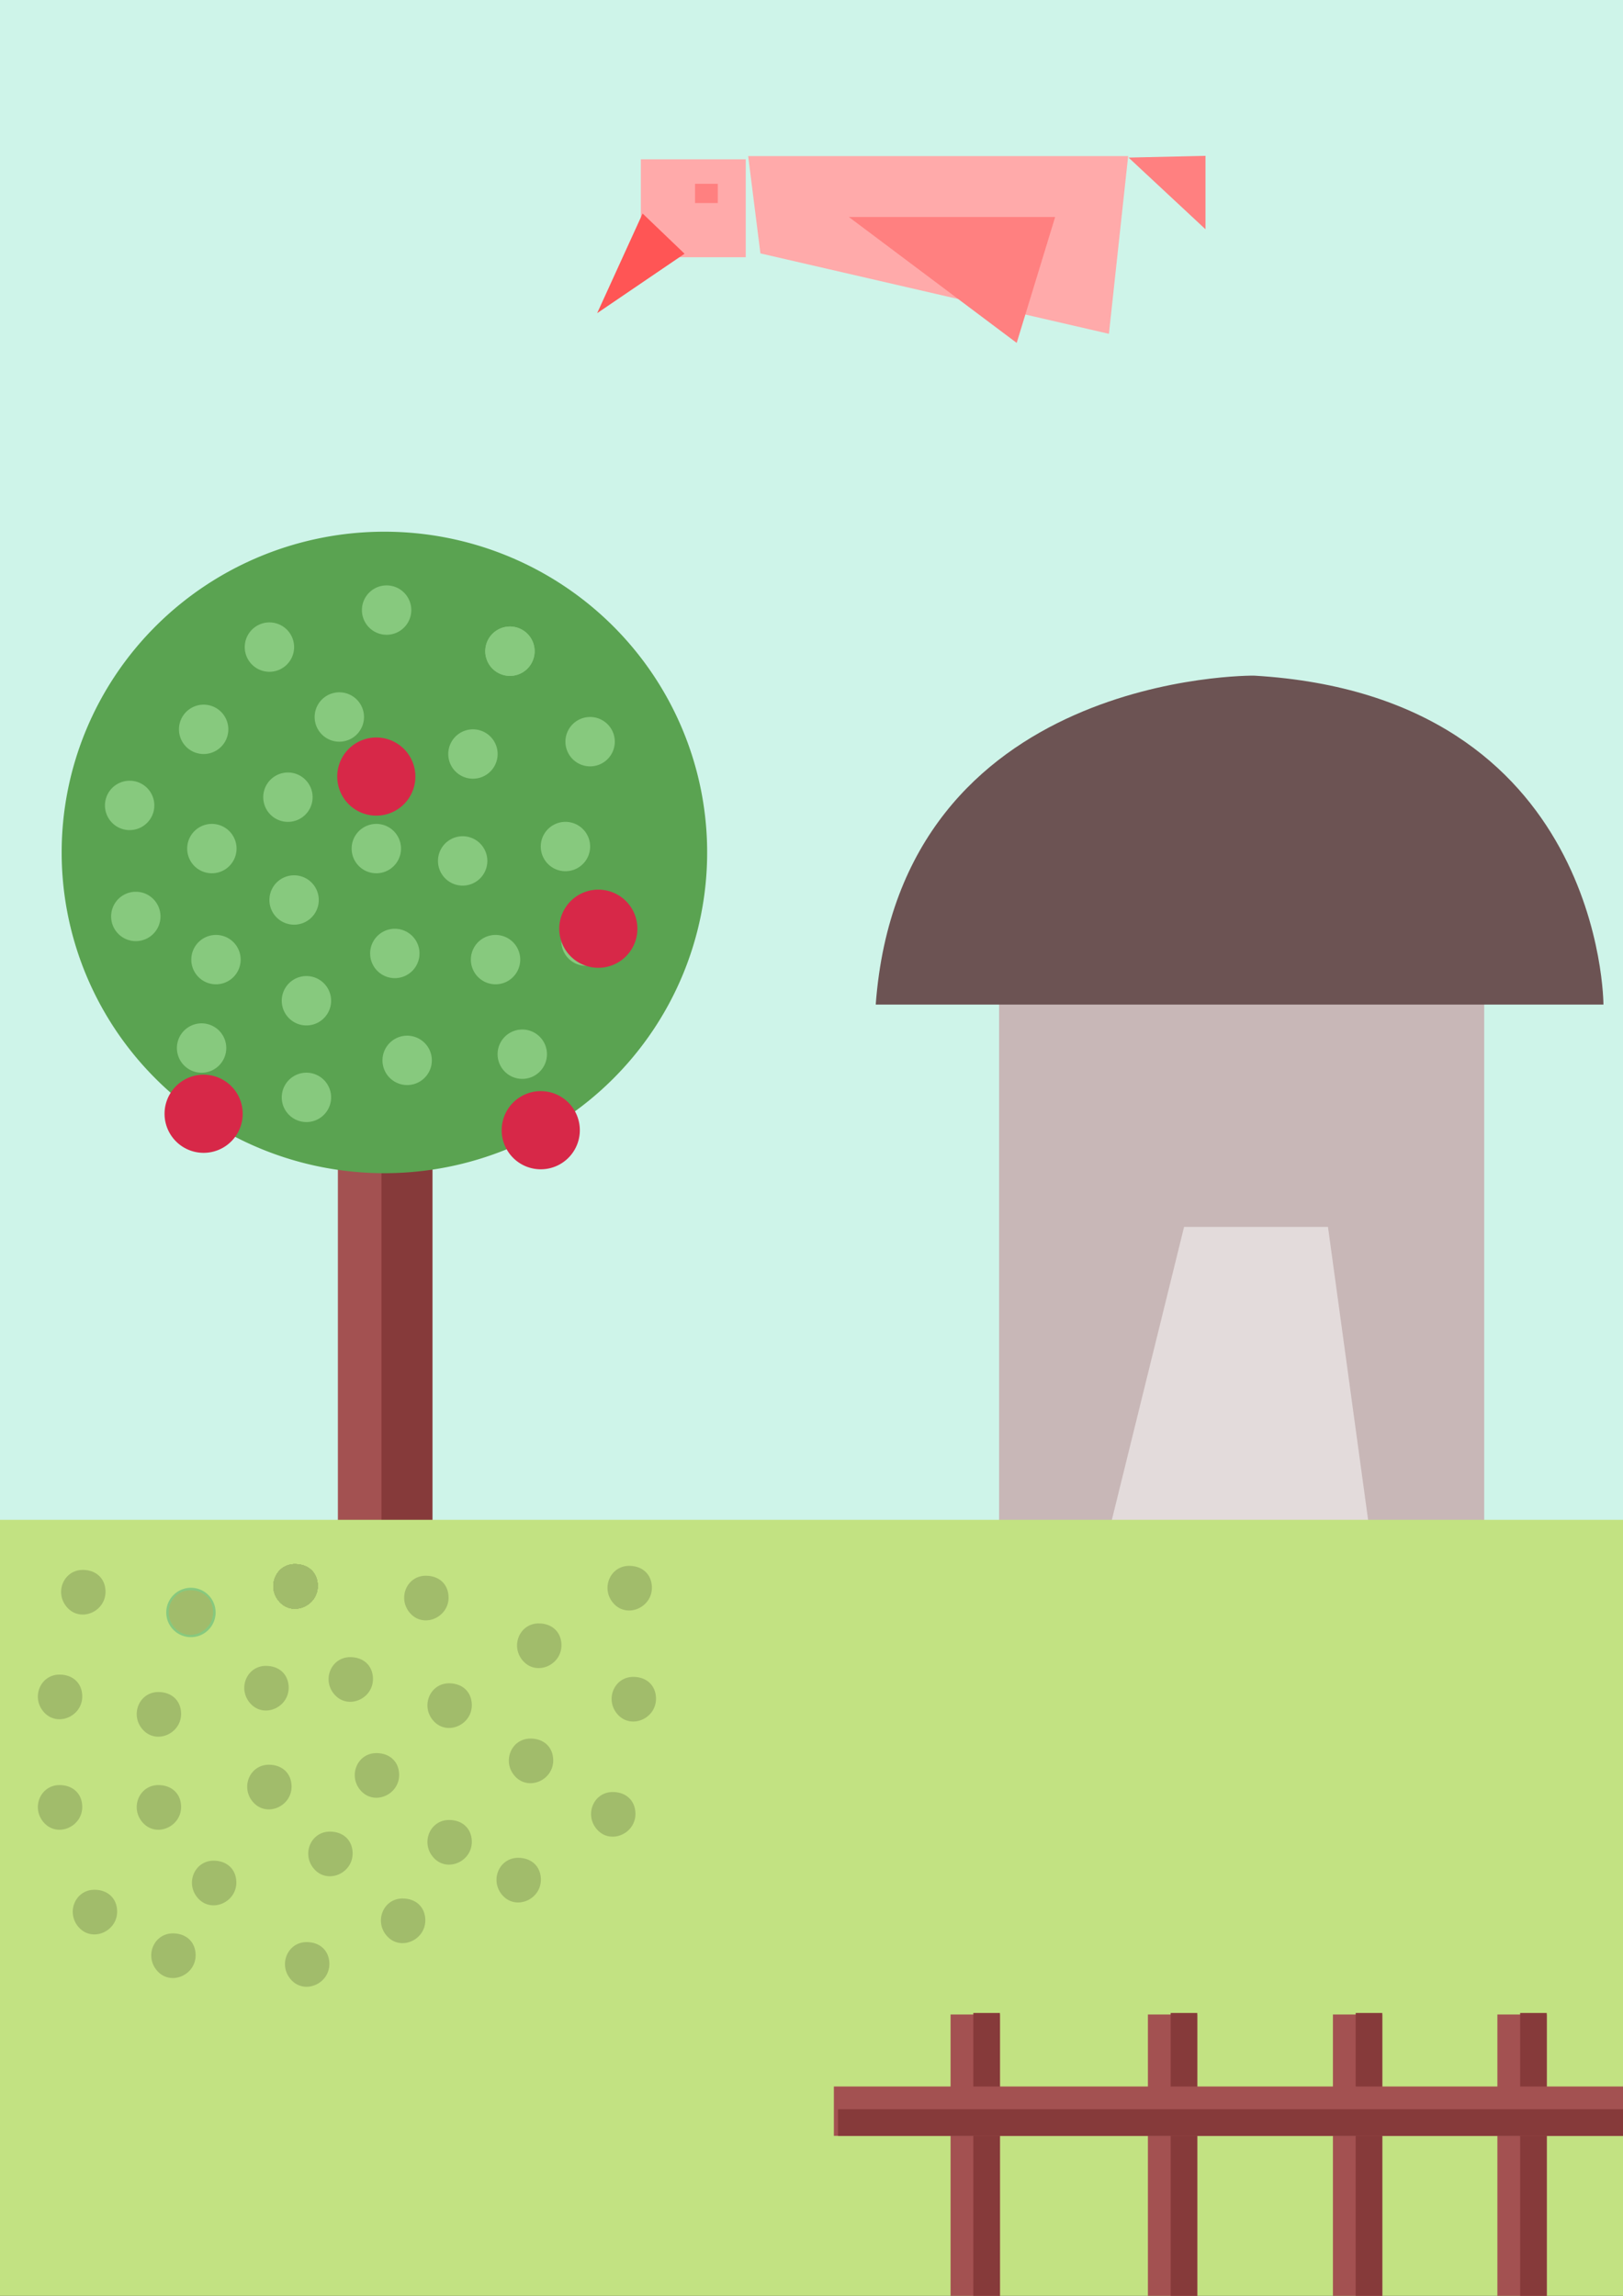 <?xml version="1.0" encoding="UTF-8" standalone="no"?>
<!-- Created with Inkscape (http://www.inkscape.org/) -->

<svg
   xmlns:dc="http://purl.org/dc/elements/1.1/"
   xmlns:cc="http://creativecommons.org/ns#"
   xmlns:rdf="http://www.w3.org/1999/02/22-rdf-syntax-ns#"
   xmlns:svg="http://www.w3.org/2000/svg"
   xmlns="http://www.w3.org/2000/svg"
   xmlns:xlink="http://www.w3.org/1999/xlink"
   xmlns:sodipodi="http://sodipodi.sourceforge.net/DTD/sodipodi-0.dtd"
   xmlns:inkscape="http://www.inkscape.org/namespaces/inkscape"
   width="744.094"
   height="1052.362"
   id="svg2"
   version="1.1"
   inkscape:version="0.48.4 r9939"
   sodipodi:docname="bird_pink.svg">
  <rect width="100%" height="100%" fill="#333333" stroke="none"/>
  <defs
     id="defs4" />
  <sodipodi:namedview
     id="base"
     pagecolor="#ffffff"
     bordercolor="#666666"
     borderopacity="1.0"
     inkscape:pageopacity="0.0"
     inkscape:pageshadow="2"
     inkscape:zoom="0.5305205"
     inkscape:cx="373.57143"
     inkscape:cy="534.00685"
     inkscape:document-units="px"
     inkscape:current-layer="layer1"
     showgrid="false"
     inkscape:window-width="1301"
     inkscape:window-height="744"
     inkscape:window-x="65"
     inkscape:window-y="24"
     inkscape:window-maximized="1" />
  <g
     inkscape:label="Layer 1"
     inkscape:groupmode="layer"
     id="layer1">
    <rect
       style="fill:#cef4e9;fill-opacity:1;stroke:none"
       id="rect3795"
       width="755.655"
       height="803.254"
       x="-1.429"
       y="-6.606" />
    <g
       id="g3766"
       transform="matrix(0.561,0,0,0.561,218.478,-99.801)"
       inkscape:export-xdpi="90"
       inkscape:export-ydpi="90">
      <path
         sodipodi:nodetypes="ccccc"
         inkscape:connector-curvature="0"
         id="rect2985"
         d="m 221.988,305.441 310.535,0 -15.714,145.217 -284.821,-65.714 z"
         style="fill:#ffaaaa;fill-opacity:1;stroke:none" />
      <rect
         y="308.076"
         x="134.286"
         height="80"
         width="85.714"
         id="rect2987"
         style="fill:#ffaaaa;fill-opacity:1;stroke:none" />
      <rect
         y="328.076"
         x="178.571"
         height="15.714"
         width="18.571"
         id="rect2989"
         style="fill:#ff8080;fill-opacity:1;stroke:none" />
      <path
         inkscape:connector-curvature="0"
         id="path2991"
         d="M 135.714,352.362 170,385.219 98.571,433.791 z"
         style="fill:#ff5555;stroke:none" />
      <path
         inkscape:connector-curvature="0"
         id="path3762"
         d="m 304.286,355.219 168.571,0 -31.429,102.857 z"
         style="fill:#ff8080;fill-opacity:1;stroke:none" />
      <path
         inkscape:connector-curvature="0"
         id="path3764"
         d="m 532.857,306.648 62.857,58.571 0,-60 z"
         style="fill:#ff8080;stroke:none" />
    </g>
    <rect
       style="fill:#c8b7b7;fill-opacity:1;stroke:none"
       id="rect3797"
       width="222.423"
       height="246.927"
       x="458.041"
       y="452.951" />
    <path
       style="fill:#6c5353;stroke:none;stroke-width:1px;stroke-linecap:butt;stroke-linejoin:miter;stroke-opacity:1;fill-opacity:1"
       d="m 401.492,460.491 333.635,0 c 0,0 0,-141.371 -160.22,-150.795 0,0 -162.105,-1.885 -173.415,150.795 z"
       id="path3801"
       inkscape:connector-curvature="0"
       sodipodi:nodetypes="cccc" />
    <path
       style="fill:#e3dbdb;fill-opacity:1;stroke:none"
       d="m 508.934,699.993 118.751,0 -18.849,-137.601 -65.973,0 z"
       id="path3803"
       inkscape:connector-curvature="0" />
    <g
       id="g3941">
      <rect
         y="481.225"
         x="154.91"
         height="258.237"
         width="43.354"
         id="rect3805"
         style="fill:#a35151;fill-opacity:1;stroke:none" />
      <rect
         style="fill:#863a3a;fill-opacity:1;stroke:none"
         id="rect3863"
         width="23.361"
         height="258.237"
         x="174.903"
         y="479.892" />
    </g>
    <rect
       style="fill:#c2e282;fill-opacity:1;stroke:none"
       id="rect3793"
       width="757.54"
       height="362.857"
       x="-2.857"
       y="696.648" />
    <path
       sodipodi:type="arc"
       style="fill:#5aa351;fill-opacity:1;stroke:none"
       id="path3807"
       sodipodi:cx="125.34859"
       sodipodi:cy="419.02191"
       sodipodi:rx="147.9679"
       sodipodi:ry="147.02542"
       d="m 273.316,419.022 a 147.968,147.025 0 1 1 -295.936,0 147.968,147.025 0 1 1 295.936,0 z"
       transform="translate(50.893,-28.274)" />
    <path
       sodipodi:type="arc"
       style="fill:#87c97e;fill-opacity:1;stroke:none"
       id="path3813"
       sodipodi:cx="182.83931"
       sodipodi:cy="353.04898"
       sodipodi:rx="16.964472"
       sodipodi:ry="16.964472"
       d="m 199.804,353.049 a 16.964,16.964 0 1 1 -33.929,0 16.964,16.964 0 1 1 33.929,0 z"
       transform="matrix(0.667,0,0,0.667,111.84,63.02)" />
    <path
       transform="matrix(0.667,0,0,0.667,111.84,63.02)"
       d="m 199.804,353.049 a 16.964,16.964 0 1 1 -33.929,0 16.964,16.964 0 1 1 33.929,0 z"
       sodipodi:ry="16.964472"
       sodipodi:rx="16.964472"
       sodipodi:cy="353.04898"
       sodipodi:cx="182.83931"
       id="path3815"
       style="fill:#87c97e;fill-opacity:1;stroke:none"
       sodipodi:type="arc" />
    <use
       x="0"
       y="0"
       xlink:href="#path3815"
       id="use3817"
       transform="translate(36.756,41.469)"
       width="744.094"
       height="1052.362" />
    <use
       x="0"
       y="0"
       xlink:href="#use3817"
       id="use3819"
       transform="translate(-53.721,5.655)"
       width="744.094"
       height="1052.362" />
    <use
       x="0"
       y="0"
       xlink:href="#use3819"
       id="use3821"
       transform="translate(-39.584,-65.973)"
       width="744.094"
       height="1052.362" />
    <use
       x="0"
       y="0"
       xlink:href="#use3821"
       id="use3823"
       transform="translate(-21.677,49.008)"
       width="744.094"
       height="1052.362" />
    <use
       x="0"
       y="0"
       xlink:href="#use3823"
       id="use3825"
       transform="translate(-32.044,-32.044)"
       width="744.094"
       height="1052.362" />
    <use
       x="0"
       y="0"
       xlink:href="#use3825"
       id="use3827"
       transform="translate(-30.159,37.699)"
       width="744.094"
       height="1052.362" />
    <use
       x="0"
       y="0"
       xlink:href="#use3827"
       id="use3829"
       transform="translate(-33.929,34.871)"
       width="744.094"
       height="1052.362" />
    <use
       x="0"
       y="0"
       xlink:href="#use3829"
       id="use3831"
       transform="translate(2.827,50.893)"
       width="744.094"
       height="1052.362" />
    <use
       x="0"
       y="0"
       xlink:href="#use3831"
       id="use3833"
       transform="translate(34.871,-31.102)"
       width="744.094"
       height="1052.362" />
    <use
       x="0"
       y="0"
       xlink:href="#use3833"
       id="use3835"
       transform="translate(34.871,-23.562)"
       width="744.094"
       height="1052.362" />
    <use
       x="0"
       y="0"
       xlink:href="#use3835"
       id="use3837"
       transform="translate(2.827,47.124)"
       width="744.094"
       height="1052.362" />
    <use
       x="0"
       y="0"
       xlink:href="#use3837"
       id="use3839"
       transform="translate(-35.814,27.332)"
       width="744.094"
       height="1052.362" />
    <use
       x="0"
       y="0"
       xlink:href="#use3839"
       id="use3841"
       transform="translate(-6.597,40.526)"
       width="744.094"
       height="1052.362" />
    <use
       x="0"
       y="0"
       xlink:href="#use3841"
       id="use3843"
       transform="translate(48.066,-21.677)"
       width="744.094"
       height="1052.362" />
    <use
       x="0"
       y="0"
       xlink:href="#use3843"
       id="use3845"
       transform="translate(32.044,-69.743)"
       width="744.094"
       height="1052.362" />
    <use
       x="0"
       y="0"
       xlink:href="#use3845"
       id="use3847"
       transform="translate(39.584,5.655)"
       width="744.094"
       height="1052.362" />
    <use
       x="0"
       y="0"
       xlink:href="#use3847"
       id="use3849"
       transform="translate(47.124,-6.597)"
       width="744.094"
       height="1052.362" />
    <use
       x="0"
       y="0"
       xlink:href="#use3849"
       id="use3851"
       transform="translate(9.425,43.354)"
       width="744.094"
       height="1052.362" />
    <use
       x="0"
       y="0"
       xlink:href="#use3851"
       id="use3853"
       transform="translate(-41.469,8.482)"
       width="744.094"
       height="1052.362" />
    <use
       x="0"
       y="0"
       xlink:href="#use3853"
       id="use3855"
       transform="translate(-46.181,-2.827)"
       width="744.094"
       height="1052.362" />
    <use
       x="0"
       y="0"
       xlink:href="#use3855"
       id="use3857"
       transform="translate(5.655,49.008)"
       width="744.094"
       height="1052.362" />
    <use
       x="0"
       y="0"
       xlink:href="#use3857"
       id="use3859"
       transform="translate(-46.181,16.964)"
       width="744.094"
       height="1052.362" />
    <use
       x="0"
       y="0"
       xlink:href="#use3859"
       id="use3861"
       transform="translate(98.959,-19.792)"
       width="744.094"
       height="1052.362" />
    <use
       height="1052.362"
       width="744.094"
       transform="translate(-68.031,410.464)"
       id="use3865"
       xlink:href="#use3823"
       y="0"
       x="0"
       style="fill:#572a2a;fill-opacity:1" />
    <path
       style="fill:#a1bc6b;fill-opacity:1;stroke:none"
       d="m 80.309,746.388 c -6.272,-6.676 -1.978,-17.441 6.956,-17.441 6.083,0 10.26,3.879 10.425,9.681 0.265,9.332 -11.127,14.419 -17.382,7.761 z"
       id="path3867"
       inkscape:connector-curvature="0" />
    <use
       x="0"
       y="0"
       xlink:href="#path3867"
       id="use3869"
       transform="translate(47.983,-11.996)"
       width="744.094"
       height="1052.362" />
    <use
       x="0"
       y="0"
       xlink:href="#use3869"
       id="use3871" />
    <use
       x="0"
       y="0"
       xlink:href="#use3871"
       id="use3873" />
    <use
       x="0"
       y="0"
       xlink:href="#use3873"
       id="use3875" />
    <use
       x="0"
       y="0"
       xlink:href="#use3875"
       id="use3877" />
    <use
       x="0"
       y="0"
       xlink:href="#use3877"
       id="use3879" />
    <use
       x="0"
       y="0"
       xlink:href="#use3879"
       id="use3881" />
    <use
       x="0"
       y="0"
       xlink:href="#use3881"
       id="use3883" />
    <use
       x="0"
       y="0"
       xlink:href="#use3883"
       id="use3885" />
    <use
       x="0"
       y="0"
       xlink:href="#use3885"
       id="use3887" />
    <use
       x="0"
       y="0"
       xlink:href="#use3887"
       id="use3889" />
    <use
       x="0"
       y="0"
       xlink:href="#use3889"
       id="use3891" />
    <use
       x="0"
       y="0"
       xlink:href="#use3891"
       id="use3893"
       transform="translate(-13.329,46.65)"
       width="744.094"
       height="1052.362" />
    <use
       x="0"
       y="0"
       xlink:href="#use3893"
       id="use3895"
       transform="translate(-49.316,11.996)"
       width="744.094"
       height="1052.362" />
    <use
       x="0"
       y="0"
       xlink:href="#use3895"
       id="use3897"
       transform="translate(-34.654,-55.98)"
       width="744.094"
       height="1052.362" />
    <use
       x="0"
       y="0"
       xlink:href="#use3897"
       id="use3899"
       transform="translate(-10.663,47.983)"
       width="744.094"
       height="1052.362" />
    <use
       x="0"
       y="0"
       xlink:href="#use3899"
       id="use3901"
       transform="translate(0,50.648)"
       width="744.094"
       height="1052.362" />
    <use
       x="0"
       y="0"
       xlink:href="#use3901"
       id="use3903"
       transform="translate(45.317,0)"
       width="744.094"
       height="1052.362" />
    <use
       x="0"
       y="0"
       xlink:href="#use3903"
       id="use3905"
       transform="translate(50.648,-9.33)"
       width="744.094"
       height="1052.362" />
    <use
       x="0"
       y="0"
       xlink:href="#use3905"
       id="use3907"
       transform="translate(37.32,-49.316)"
       width="744.094"
       height="1052.362" />
    <use
       x="0"
       y="0"
       xlink:href="#use3907"
       id="use3909"
       transform="translate(34.654,-37.32)"
       width="744.094"
       height="1052.362" />
    <use
       x="0"
       y="0"
       xlink:href="#use3909"
       id="use3911"
       transform="translate(10.663,49.316)"
       width="744.094"
       height="1052.362" />
    <use
       x="0"
       y="0"
       xlink:href="#use3911"
       id="use3913"
       transform="translate(-33.321,31.989)"
       width="744.094"
       height="1052.362" />
    <use
       x="0"
       y="0"
       xlink:href="#use3913"
       id="use3915"
       transform="translate(-21.326,35.987)"
       width="744.094"
       height="1052.362" />
    <use
       x="0"
       y="0"
       xlink:href="#use3915"
       id="use3917"
       transform="translate(-53.314,13.329)"
       width="744.094"
       height="1052.362" />
    <use
       x="0"
       y="0"
       xlink:href="#use3917"
       id="use3919"
       transform="translate(-54.647,13.329)"
       width="744.094"
       height="1052.362" />
    <use
       x="0"
       y="0"
       xlink:href="#use3919"
       id="use3921"
       transform="translate(35.987,19.993)"
       width="744.094"
       height="1052.362" />
    <use
       x="0"
       y="0"
       xlink:href="#use3921"
       id="use3923"
       transform="translate(61.311,3.999)"
       width="744.094"
       height="1052.362" />
    <use
       x="0"
       y="0"
       xlink:href="#use3923"
       id="use3925"
       transform="translate(43.984,-19.993)"
       width="744.094"
       height="1052.362" />
    <use
       x="0"
       y="0"
       xlink:href="#use3925"
       id="use3927"
       transform="translate(21.326,-35.987)"
       width="744.094"
       height="1052.362" />
    <use
       x="0"
       y="0"
       xlink:href="#use3927"
       id="use3929"
       transform="translate(37.32,-37.32)"
       width="744.094"
       height="1052.362" />
    <use
       x="0"
       y="0"
       xlink:href="#use3929"
       id="use3931"
       transform="translate(3.77,-52.778)"
       width="744.094"
       height="1052.362" />
    <use
       x="0"
       y="0"
       xlink:href="#use3931"
       id="use3933"
       transform="translate(41.469,-26.389)"
       width="744.094"
       height="1052.362" />
    <use
       x="0"
       y="0"
       xlink:href="#use3933"
       id="use3935"
       transform="translate(1.885,50.893)"
       width="744.094"
       height="1052.362" />
    <use
       x="0"
       y="0"
       xlink:href="#use3935"
       id="use3937"
       transform="translate(-9.425,52.778)"
       width="744.094"
       height="1052.362" />
    <use
       x="0"
       y="0"
       xlink:href="#use3937"
       id="use3939"
       transform="translate(-43.354,30.159)"
       width="744.094"
       height="1052.362" />
    <g
       id="g3945"
       transform="matrix(0.522,0,0,0.522,354.944,672.211)">
      <rect
         style="fill:#a35151;fill-opacity:1;stroke:none"
         id="rect3947"
         width="43.354"
         height="258.237"
         x="154.91"
         y="481.225" />
      <rect
         y="479.892"
         x="174.903"
         height="258.237"
         width="23.361"
         id="rect3949"
         style="fill:#863a3a;fill-opacity:1;stroke:none" />
    </g>
    <use
       x="0"
       y="0"
       xlink:href="#g3945"
       id="use3951"
       transform="translate(90.477,3.1875665e-8)"
       width="744.094"
       height="1052.362" />
    <use
       x="0"
       y="0"
       xlink:href="#use3951"
       id="use3953"
       transform="translate(84.822,2.683928e-7)"
       width="744.094"
       height="1052.362" />
    <use
       x="0"
       y="0"
       xlink:href="#use3953"
       id="use3955"
       transform="translate(75.398,3.1607204e-8)"
       width="744.094"
       height="1052.362" />
    <use
       x="0"
       y="0"
       xlink:href="#use3951"
       id="use3957"
       transform="matrix(0,1,-2.754,0,3296.617,430.13)"
       width="744.094"
       height="1052.362" />
    <path
       sodipodi:type="arc"
       style="fill:#d72848;fill-opacity:1;stroke:none"
       id="path3959"
       sodipodi:cx="294.05084"
       sodipodi:cy="496.3045"
       sodipodi:rx="32.044003"
       sodipodi:ry="32.044003"
       d="m 326.095,496.305 a 32.044,32.044 0 1 1 -64.088,0 32.044,32.044 0 1 1 64.088,0 z"
       transform="matrix(0.559,0,0,0.559,83.547,240.635)" />
    <use
       x="0"
       y="0"
       xlink:href="#path3959"
       id="use3961"
       transform="translate(-154.565,-7.54)"
       width="744.094"
       height="1052.362" />
    <use
       x="0"
       y="0"
       xlink:href="#use3961"
       id="use3963"
       transform="translate(180.954,-84.822)"
       width="744.094"
       height="1052.362" />
    <use
       x="0"
       y="0"
       xlink:href="#use3963"
       id="use3965"
       transform="translate(-101.787,-69.743)"
       width="744.094"
       height="1052.362" />
  </g>
</svg>
